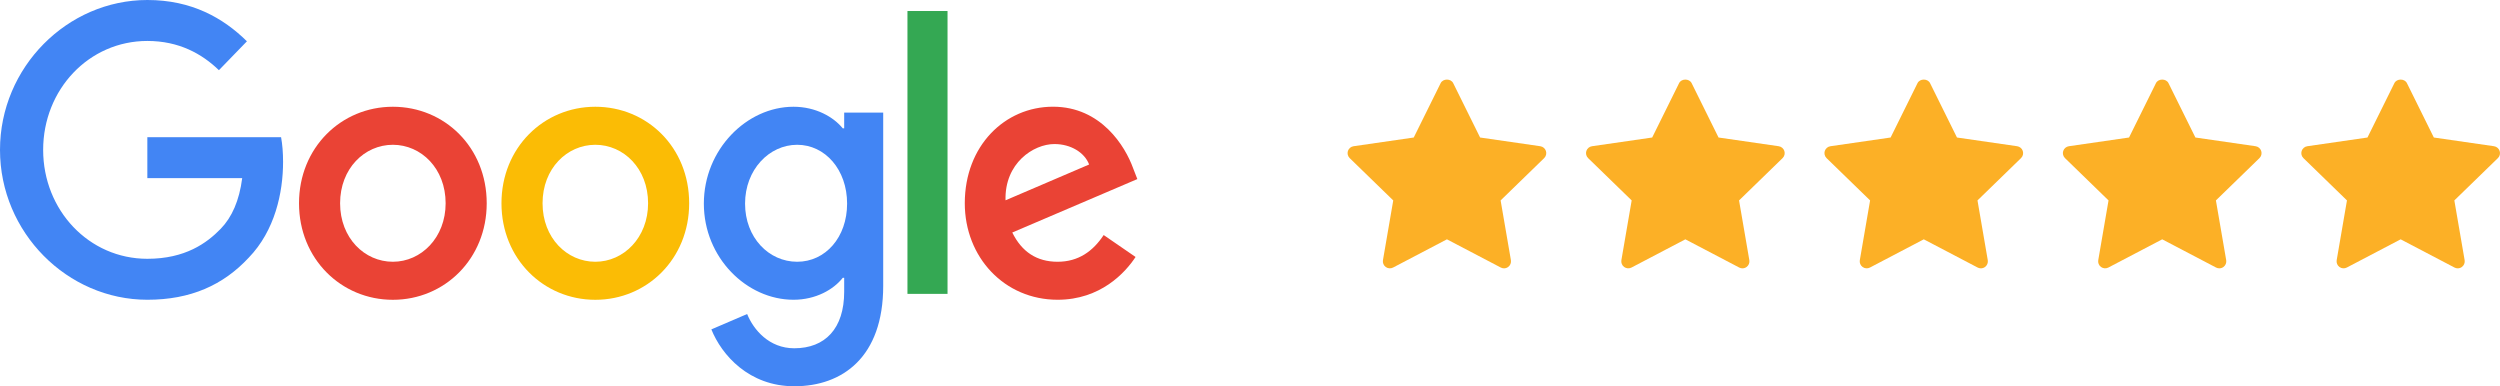 <svg width="233" height="36" viewBox="0 0 233 36" fill="none" xmlns="http://www.w3.org/2000/svg">
<g clip-path="url(#clip0_2102_95)">
<path d="M143.916 14.736L139.858 18.679L140.817 24.249C140.858 24.493 140.758 24.739 140.557 24.884C140.444 24.967 140.309 25.009 140.174 25.009C140.071 25.009 139.966 24.984 139.871 24.934L134.854 22.305L129.837 24.934C129.618 25.049 129.351 25.03 129.151 24.884C128.95 24.739 128.85 24.492 128.891 24.249L129.85 18.679L125.791 14.736C125.614 14.563 125.549 14.305 125.626 14.07C125.703 13.836 125.907 13.664 126.153 13.628L131.761 12.816L134.269 7.749C134.489 7.306 135.219 7.306 135.438 7.749L137.946 12.816L143.554 13.628C143.8 13.664 144.004 13.835 144.081 14.071C144.158 14.306 144.093 14.563 143.916 14.736V14.736Z" fill="#FCB026"/>
</g>
<g clip-path="url(#clip1_2102_95)">
<path d="M188.359 14.736L184.302 18.679L185.26 24.249C185.302 24.493 185.201 24.739 185.001 24.884C184.888 24.967 184.752 25.009 184.618 25.009C184.514 25.009 184.41 24.984 184.315 24.934L179.297 22.305L174.28 24.934C174.061 25.049 173.795 25.03 173.594 24.884C173.394 24.739 173.293 24.492 173.335 24.249L174.293 18.679L170.235 14.736C170.058 14.563 169.993 14.305 170.07 14.07C170.147 13.836 170.351 13.664 170.596 13.628L176.205 12.816L178.713 7.749C178.933 7.306 179.662 7.306 179.882 7.749L182.39 12.816L187.998 13.628C188.243 13.664 188.447 13.835 188.524 14.071C188.601 14.306 188.536 14.563 188.359 14.736V14.736Z" fill="#FCB026"/>
</g>
<g clip-path="url(#clip2_2102_95)">
<path d="M166.137 14.736L162.08 18.679L163.038 24.249C163.08 24.493 162.98 24.739 162.779 24.884C162.666 24.967 162.53 25.009 162.396 25.009C162.292 25.009 162.188 24.984 162.093 24.934L157.075 22.305L152.058 24.934C151.839 25.049 151.573 25.03 151.372 24.884C151.172 24.739 151.072 24.492 151.113 24.249L152.072 18.679L148.013 14.736C147.836 14.563 147.771 14.305 147.848 14.07C147.925 13.836 148.129 13.664 148.375 13.628L153.983 12.816L156.491 7.749C156.711 7.306 157.44 7.306 157.66 7.749L160.168 12.816L165.776 13.628C166.021 13.664 166.225 13.835 166.302 14.071C166.379 14.306 166.315 14.563 166.137 14.736V14.736Z" fill="#FCB026"/>
</g>
<g clip-path="url(#clip3_2102_95)">
<path d="M210.581 14.736L206.523 18.679L207.482 24.249C207.523 24.493 207.423 24.739 207.222 24.884C207.109 24.967 206.974 25.009 206.839 25.009C206.736 25.009 206.632 24.984 206.536 24.934L201.519 22.305L196.502 24.934C196.283 25.049 196.017 25.03 195.816 24.884C195.615 24.739 195.515 24.492 195.557 24.249L196.515 18.679L192.457 14.736C192.28 14.563 192.215 14.305 192.292 14.07C192.369 13.836 192.573 13.664 192.818 13.628L198.426 12.816L200.935 7.749C201.154 7.306 201.884 7.306 202.103 7.749L204.611 12.816L210.219 13.628C210.465 13.664 210.669 13.835 210.746 14.071C210.823 14.306 210.758 14.563 210.581 14.736V14.736Z" fill="#FCB026"/>
</g>
<g clip-path="url(#clip4_2102_95)">
<path d="M232.803 14.736L228.745 18.679L229.704 24.249C229.745 24.493 229.645 24.739 229.444 24.884C229.331 24.967 229.196 25.009 229.061 25.009C228.958 25.009 228.854 24.984 228.758 24.934L223.741 22.305L218.724 24.934C218.505 25.049 218.239 25.03 218.038 24.884C217.837 24.739 217.737 24.492 217.779 24.249L218.737 18.679L214.679 14.736C214.501 14.563 214.437 14.305 214.514 14.07C214.591 13.836 214.795 13.664 215.04 13.628L220.648 12.816L223.157 7.749C223.376 7.306 224.106 7.306 224.325 7.749L226.833 12.816L232.441 13.628C232.687 13.664 232.891 13.835 232.968 14.071C233.045 14.306 232.98 14.563 232.803 14.736V14.736Z" fill="#FCB026"/>
</g>
<g clip-path="url(#clip5_2102_95)">
<path d="M45.362 18.945C45.362 24.124 41.435 27.941 36.615 27.941C31.795 27.941 27.868 24.124 27.868 18.945C27.868 13.766 31.795 9.949 36.615 9.949C41.435 9.949 45.362 13.729 45.362 18.945ZM41.533 18.945C41.533 15.708 39.257 13.494 36.615 13.494C33.973 13.494 31.697 15.708 31.697 18.945C31.697 22.182 33.973 24.396 36.615 24.396C39.257 24.396 41.533 22.145 41.533 18.945Z" fill="#EA4335"/>
<path d="M64.231 18.945C64.231 24.124 60.304 27.941 55.484 27.941C50.665 27.941 46.737 24.124 46.737 18.945C46.737 13.766 50.665 9.949 55.484 9.949C60.304 9.949 64.231 13.729 64.231 18.945ZM60.402 18.945C60.402 15.708 58.126 13.494 55.484 13.494C52.843 13.494 50.566 15.708 50.566 18.945C50.566 22.182 52.843 24.396 55.484 24.396C58.126 24.396 60.402 22.145 60.402 18.945Z" fill="#FBBC05"/>
<path d="M82.315 10.493V26.643C82.315 33.287 78.517 36 74.028 36C69.802 36 67.258 33.084 66.299 30.699L69.633 29.267C70.226 30.731 71.681 32.459 74.024 32.459C76.897 32.459 78.678 30.63 78.678 27.187V25.893H78.545C77.688 26.984 76.037 27.937 73.953 27.937C69.593 27.937 65.599 24.019 65.599 18.977C65.599 13.936 69.593 9.949 73.953 9.949C76.033 9.949 77.684 10.902 78.545 11.961H78.678V10.497H82.315V10.493ZM78.95 18.977C78.95 15.81 76.901 13.494 74.295 13.494C71.689 13.494 69.44 15.81 69.44 18.977C69.44 22.145 71.653 24.396 74.295 24.396C76.937 24.396 78.95 22.113 78.95 18.977Z" fill="#4285F4"/>
<path d="M88.31 1.026V27.389H84.575V1.026H88.31Z" fill="#34A853"/>
<path d="M102.863 21.906L105.835 23.95C104.876 25.414 102.564 27.937 98.57 27.937C93.617 27.937 89.918 23.986 89.918 18.941C89.918 13.591 93.648 9.945 98.141 9.945C102.635 9.945 104.88 13.66 105.603 15.668L106 16.69L94.344 21.671C95.236 23.475 96.624 24.396 98.57 24.396C100.516 24.396 101.872 23.407 102.863 21.906ZM93.715 18.669L101.507 15.331C101.078 14.208 99.789 13.425 98.271 13.425C96.325 13.425 93.617 15.197 93.715 18.669Z" fill="#EA4335"/>
<path d="M13.732 16.605V12.788H26.197C26.319 13.453 26.382 14.24 26.382 15.092C26.382 17.955 25.623 21.496 23.178 24.019C20.8 26.574 17.761 27.937 13.736 27.937C6.274 27.937 0 21.666 0 13.969C0 6.27 6.274 0 13.736 0C17.863 0 20.804 1.671 23.013 3.849L20.403 6.542C18.819 5.009 16.672 3.817 13.732 3.817C8.283 3.817 4.022 8.347 4.022 13.969C4.022 19.59 8.283 24.12 13.732 24.12C17.266 24.12 19.278 22.656 20.568 21.326C21.614 20.247 22.302 18.706 22.573 16.601H13.732V16.605Z" fill="#4285F4"/>
</g>
<defs>
<clipPath id="clip0_2102_95">
<rect width="18.518" height="17.592" fill="white" transform="translate(125.595 7.416)"/>
</clipPath>
<clipPath id="clip1_2102_95">
<rect width="18.518" height="17.592" fill="white" transform="translate(170.038 7.416)"/>
</clipPath>
<clipPath id="clip2_2102_95">
<rect width="18.518" height="17.592" fill="white" transform="translate(147.816 7.416)"/>
</clipPath>
<clipPath id="clip3_2102_95">
<rect width="18.518" height="17.592" fill="white" transform="translate(192.26 7.416)"/>
</clipPath>
<clipPath id="clip4_2102_95">
<rect width="18.518" height="17.592" fill="white" transform="translate(214.482 7.416)"/>
</clipPath>
<clipPath id="clip5_2102_95">
<rect width="106" height="36" fill="white"/>
</clipPath>
</defs>
</svg>
